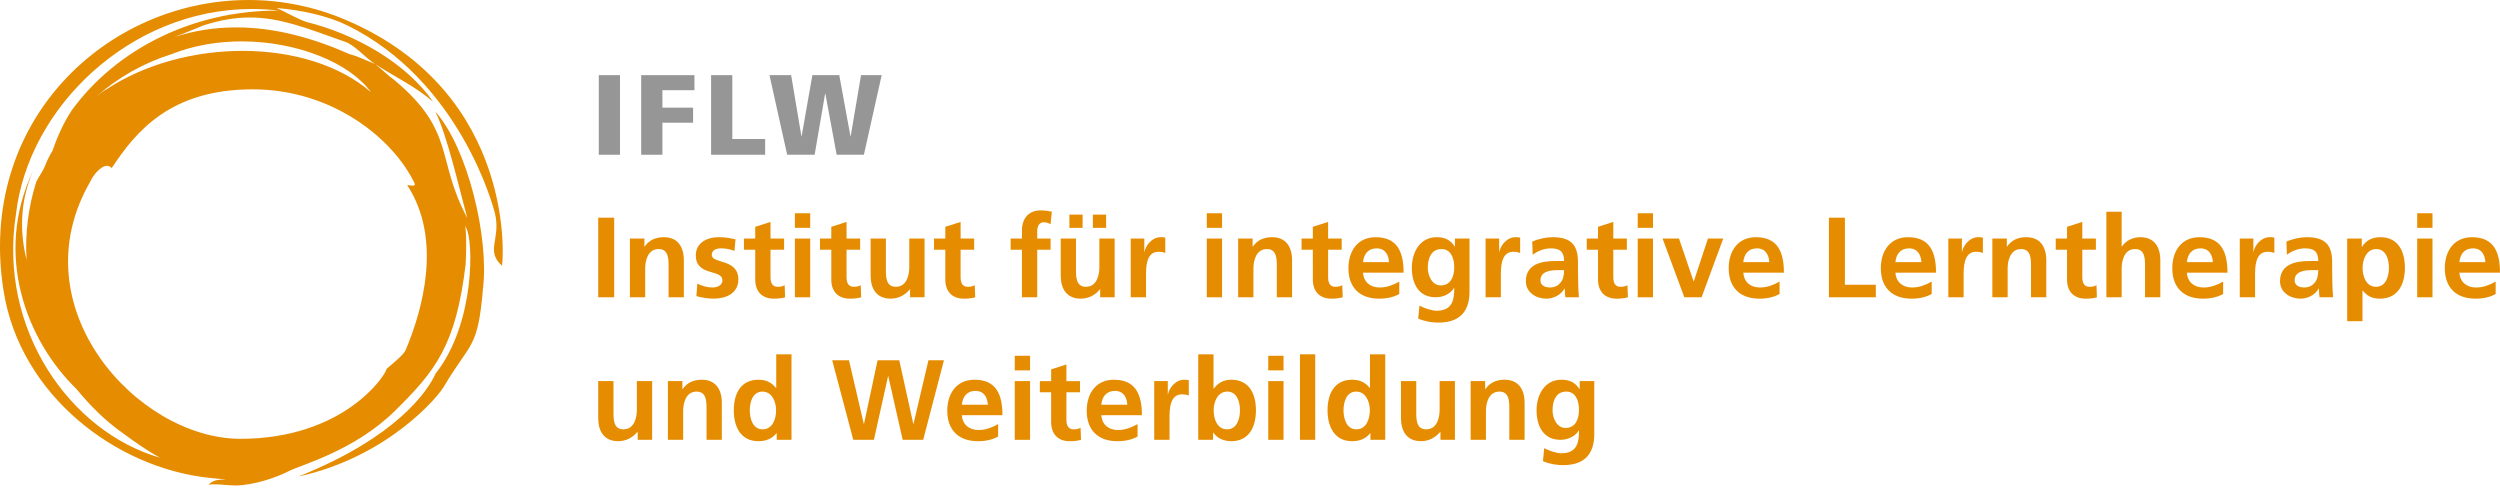 <?xml version="1.0" encoding="utf-8"?>
<!-- Generator: Adobe Illustrator 16.0.0, SVG Export Plug-In . SVG Version: 6.00 Build 0)  -->
<svg version="1.2" baseProfile="tiny" id="Ebene_1" xmlns="http://www.w3.org/2000/svg" xmlns:xlink="http://www.w3.org/1999/xlink"
	 x="0px" y="0px" width="408px" height="80px" viewBox="0 0 408 80" xml:space="preserve">
<g>
	<path fill="#E68C00" d="M40.551,0C17.409,0-3.811,19.807,0.58,47.466c2.711,17.089,18.425,28.958,33.656,30.528
		c3.063,0.318,3.161,0.219,1.769,0.287c-1.396,0.064-1.956,0.812-1.956,0.812s0.157-0.051,0.791-0.051
		c0.529,0,1.39,0.033,2.767,0.157c0.251,0.024,0.513,0.034,0.777,0.034c2.987,0,6.928-1.381,8.722-2.33
		c1.965-1.031,10.739-3.312,17.382-9.883c6.654-6.562,9.917-10.705,11.509-23.916c0.232-4.722-0.095-6.304-0.072-6.304
		c0.007,0,0.052,0.162,0.162,0.432c1.196,2.041,1.46,15.57-4.986,23.717c-1.287,2.836-6.272,10.376-22.414,16.825
		c14.671-3.207,23.049-13.191,23.916-14.957c4.284-7.137,5.395-5.877,6.229-15.836c0.986-8.168-2.503-22.895-7.796-28.77
		c1.943,3.833,3.886,12.486,5.227,17.382c-5.173-9.674-1.833-14.089-11.87-22.5c-0.978-0.679-1.967-1.68-3.15-2.634
		c-1.354-0.526-2.549-1.175-4.197-1.626C51.06,6.188,44.849,4.468,38.549,4.468c-3.34,0-6.707,0.482-10.076,1.567
		c1.481-0.538,4.062-1.625,4.764-1.9c2.797-0.897,5.223-1.282,7.533-1.282c4.833,0,9.149,1.682,15.221,3.854
		c1.855,0.494,3.623,2.755,5.25,3.754c3.271,2.141,6.575,3.646,9.453,6.161c-4.369-6.316-12.67-11.059-20.667-13.034
		c-1.625-0.561-3.546-1.704-4.885-2.274c3.942,0.296,8.355,1.263,11.53,2.822c18.195,8.95,23.84,29.298,24.18,31.021
		c0.802,3.996-1.613,5.755,1.065,8.212c0.176-0.187,2.679-28.022-25.333-40.057C51.333,1.056,45.887,0,40.551,0 M26.09,74.688
		C11.482,70.496-0.365,53.745,2.61,34.926c1.976-17.325,18.593-33.46,38.522-33.46c1.454,0,2.928,0.086,4.414,0.264
		c-0.094,0-0.19,0-0.287,0c-13.769,0-26.261,6.263-33.569,16.295c-1.339,2.076-2.338,4.263-3.106,6.557
		c-0.44,0.702-0.812,1.437-1.121,2.207c-0.35,0.966-0.997,1.846-1.535,2.845c-1.331,4.217-1.857,8.555-1.593,12.759
		C3.28,38.144,3.137,33.137,5.4,27.856c-6.501,13.725-1.043,27.77,7.116,35.666c2.195,2.68,4.655,5.149,7.521,7.16
		C22.013,72.143,23.98,73.525,26.09,74.688 M15.646,15.809c3.602-3.163,7.828-5.557,12.332-6.962
		c3.653-1.452,7.597-2.092,11.467-2.092c9.027,0,17.633,3.488,21.092,8.285c-5.188-4.503-12.916-6.734-20.947-6.736
		c-7.828,0-15.944,2.118-22.285,6.319C16.974,14.766,16.369,15.227,15.646,15.809 M18.225,27.438
		c3.933-5.962,9.566-12.859,23.016-12.859c13.002,0,22.93,8.038,26.422,15.341c0.115,0.305-0.065,0.379-0.312,0.379
		c-0.129,0-0.276-0.02-0.413-0.039c-0.142-0.021-0.271-0.039-0.355-0.039c-0.109,0-0.141,0.036-0.018,0.16
		c5.612,8.806,2.396,20.194-0.361,26.752c-0.353,0.834-2.549,2.549-3.109,3.062c-0.218,1.174-7.081,11.418-23.872,11.418
		S2.809,50.047,14.8,29.524c0.28-0.72,1.576-2.463,2.664-2.463C17.738,27.061,17.999,27.172,18.225,27.438"/>
</g>
<g>
	<g>
		<path fill="#969696" d="M97.721,12.265h3.461v12.99h-3.461V12.265z"/>
		<path fill="#969696" d="M104.643,12.265h8.691v2.456h-5.229v2.848h5.007v2.457h-5.007v5.229h-3.462V12.265z"/>
		<path fill="#969696" d="M116.052,12.265h3.461v10.422h5.36v2.568h-8.821V12.265z"/>
		<path fill="#969696" d="M125.579,12.265h3.536l1.675,9.975h0.037l1.75-9.975h4.392l1.823,9.975h0.039l1.69-9.975h3.369
			l-2.903,12.99h-4.447l-1.842-9.975h-0.039l-1.711,9.975h-4.483L125.579,12.265z"/>
	</g>
	<g>
		<path fill="#E68C00" d="M97.627,35.526h2.606v12.99h-2.606V35.526z"/>
		<path fill="#E68C00" d="M102.802,38.932h2.363v1.304h0.037c0.78-1.098,1.843-1.527,3.146-1.527c2.271,0,3.255,1.601,3.255,3.76
			v6.049h-2.493v-5.119c0-1.172-0.02-2.754-1.619-2.754c-1.807,0-2.196,1.955-2.196,3.184v4.689h-2.493L102.802,38.932
			L102.802,38.932z"/>
		<path fill="#E68C00" d="M119.866,40.941c-0.764-0.26-1.321-0.41-2.233-0.41c-0.668,0-1.47,0.242-1.47,1.062
			c0,1.526,4.337,0.557,4.337,4.02c0,2.232-1.991,3.127-4.021,3.127c-0.948,0-1.916-0.168-2.828-0.409l0.15-2.047
			c0.782,0.39,1.6,0.633,2.457,0.633c0.633,0,1.637-0.243,1.637-1.174c0-1.88-4.336-0.597-4.336-4.058
			c0-2.064,1.805-2.978,3.759-2.978c1.174,0,1.937,0.187,2.719,0.354L119.866,40.941z"/>
		<path fill="#E68C00" d="M123.254,40.756h-1.843v-1.824h1.843v-1.916l2.493-0.801v2.717h2.216v1.824h-2.216v4.467
			c0,0.819,0.225,1.582,1.173,1.582c0.446,0,0.873-0.094,1.134-0.26l0.075,1.973c-0.521,0.149-1.099,0.224-1.841,0.224
			c-1.956,0-3.034-1.212-3.034-3.106V40.756L123.254,40.756z"/>
		<path fill="#E68C00" d="M129.729,34.801h2.494v2.382h-2.494V34.801z M129.729,38.932h2.494v9.585h-2.494V38.932z"/>
		<path fill="#E68C00" d="M135.667,40.756h-1.844v-1.824h1.844v-1.916l2.492-0.801v2.717h2.216v1.824h-2.216v4.467
			c0,0.819,0.226,1.582,1.174,1.582c0.445,0,0.873-0.094,1.134-0.26l0.075,1.973c-0.521,0.149-1.1,0.224-1.842,0.224
			c-1.955,0-3.033-1.212-3.033-3.106V40.756z"/>
		<path fill="#E68C00" d="M150.889,48.518h-2.363v-1.305h-0.037c-0.763,0.934-1.843,1.527-3.145,1.527
			c-2.27,0-3.258-1.602-3.258-3.76v-6.049h2.493v5.119c0,1.171,0.02,2.755,1.62,2.755c1.805,0,2.195-1.955,2.195-3.184v-4.69h2.493
			L150.889,48.518L150.889,48.518z"/>
		<path fill="#E68C00" d="M154.275,40.756h-1.843v-1.824h1.843v-1.916l2.495-0.801v2.717h2.214v1.824h-2.214v4.467
			c0,0.819,0.225,1.582,1.173,1.582c0.446,0,0.874-0.094,1.136-0.26l0.073,1.973c-0.521,0.149-1.098,0.224-1.843,0.224
			c-1.953,0-3.034-1.212-3.034-3.106V40.756z"/>
		<path fill="#E68C00" d="M166.781,40.756h-1.841v-1.824h1.841v-1.339c0-1.917,1.079-3.257,3.055-3.257
			c0.632,0,1.339,0.093,1.823,0.205l-0.205,2.066c-0.225-0.13-0.54-0.335-1.08-0.335c-0.838,0-1.098,0.726-1.098,1.47v1.191h2.178
			v1.824h-2.178v7.761h-2.495V40.756z"/>
		<path fill="#E68C00" d="M181.912,48.518h-2.363v-1.305h-0.039c-0.762,0.934-1.841,1.527-3.146,1.527
			c-2.27,0-3.255-1.602-3.255-3.76v-6.049h2.492v5.119c0,1.171,0.021,2.755,1.62,2.755c1.806,0,2.196-1.955,2.196-3.184v-4.69h2.493
			L181.912,48.518L181.912,48.518z M174.524,37.183v-2.159h2.157v2.159H174.524z M180.518,35.024v2.159h-2.161v-2.159H180.518z"/>
		<path fill="#E68C00" d="M184.535,38.932h2.216v2.177h0.036c0.111-0.893,1.136-2.4,2.625-2.4c0.242,0,0.503,0,0.763,0.075v2.512
			c-0.224-0.13-0.67-0.205-1.116-0.205c-2.028,0-2.028,2.531-2.028,3.91v3.517h-2.494L184.535,38.932L184.535,38.932z"/>
		<path fill="#E68C00" d="M196.948,34.801h2.494v2.382h-2.494V34.801z M196.948,38.932h2.494v9.585h-2.494V38.932z"/>
		<path fill="#E68C00" d="M202.065,38.932h2.364v1.304h0.036c0.782-1.098,1.845-1.527,3.146-1.527c2.271,0,3.258,1.601,3.258,3.76
			v6.049h-2.494v-5.119c0-1.172-0.019-2.754-1.618-2.754c-1.806,0-2.196,1.955-2.196,3.184v4.689h-2.495V38.932z"/>
		<path fill="#E68C00" d="M214.255,40.756h-1.841v-1.824h1.841v-1.916l2.493-0.801v2.717h2.216v1.824h-2.216v4.467
			c0,0.819,0.226,1.582,1.174,1.582c0.446,0,0.875-0.094,1.136-0.26l0.073,1.973c-0.521,0.149-1.097,0.224-1.842,0.224
			c-1.955,0-3.034-1.212-3.034-3.106V40.756z"/>
		<path fill="#E68C00" d="M228.362,47.979c-0.911,0.502-1.954,0.763-3.294,0.763c-3.165,0-5.006-1.823-5.006-4.968
			c0-2.774,1.471-5.063,4.448-5.063c3.554,0,4.559,2.438,4.559,5.789h-6.625c0.111,1.545,1.189,2.42,2.734,2.42
			c1.211,0,2.252-0.446,3.184-0.968V47.979z M226.688,42.785c-0.075-1.21-0.632-2.252-2.027-2.252c-1.396,0-2.104,0.968-2.216,2.252
			H226.688z"/>
		<path fill="#E68C00" d="M239.825,38.932v8.654c0,2.605-1.041,5.062-5.062,5.062c-0.985,0-2.121-0.149-3.311-0.651l0.202-2.121
			c0.766,0.408,2.011,0.837,2.792,0.837c2.754,0,2.885-2.064,2.885-3.722h-0.036c-0.466,0.817-1.582,1.524-2.979,1.524
			c-2.828,0-3.906-2.271-3.906-4.838c0-2.308,1.188-4.97,4.058-4.97c1.264,0,2.251,0.429,2.938,1.527h0.038v-1.304L239.825,38.932
			L239.825,38.932z M237.331,43.622c0-1.638-0.634-2.978-2.083-2.978c-1.694,0-2.235,1.562-2.235,3.033
			c0,1.303,0.691,2.903,2.123,2.903C236.698,46.581,237.331,45.223,237.331,43.622z"/>
		<path fill="#E68C00" d="M242.45,38.932h2.213v2.177h0.039c0.109-0.893,1.134-2.4,2.623-2.4c0.24,0,0.502,0,0.763,0.075v2.512
			c-0.224-0.13-0.67-0.205-1.116-0.205c-2.028,0-2.028,2.531-2.028,3.91v3.517h-2.492L242.45,38.932L242.45,38.932z"/>
		<path fill="#E68C00" d="M250.062,39.435c0.966-0.446,2.271-0.726,3.332-0.726c2.92,0,4.13,1.21,4.13,4.039v1.229
			c0,0.969,0.02,1.693,0.038,2.4c0.021,0.727,0.057,1.396,0.11,2.141h-2.196c-0.091-0.502-0.091-1.133-0.11-1.434h-0.037
			c-0.576,1.062-1.823,1.657-2.959,1.657c-1.692,0-3.351-1.022-3.351-2.847c0-1.435,0.689-2.271,1.638-2.738
			c0.949-0.463,2.178-0.557,3.221-0.557h1.378c0-1.545-0.689-2.066-2.16-2.066c-1.06,0-2.122,0.41-2.959,1.042L250.062,39.435z
			 M252.982,46.917c0.764,0,1.359-0.336,1.75-0.856c0.409-0.539,0.521-1.229,0.521-1.973h-1.08c-1.116,0-2.773,0.186-2.773,1.655
			C251.4,46.562,252.09,46.917,252.982,46.917z"/>
		<path fill="#E68C00" d="M260.797,40.756h-1.841v-1.824h1.841v-1.916l2.495-0.801v2.717h2.214v1.824h-2.214v4.467
			c0,0.819,0.223,1.582,1.173,1.582c0.446,0,0.875-0.094,1.136-0.26l0.073,1.973c-0.521,0.149-1.097,0.224-1.843,0.224
			c-1.953,0-3.034-1.212-3.034-3.106V40.756z"/>
		<path fill="#E68C00" d="M267.275,34.801h2.493v2.382h-2.493V34.801z M267.275,38.932h2.493v9.585h-2.493V38.932z"/>
		<path fill="#E68C00" d="M271.331,38.932h2.681l2.382,6.979h0.036l2.309-6.979h2.495l-3.536,9.585h-2.812L271.331,38.932z"/>
		<path fill="#E68C00" d="M290.426,47.979c-0.912,0.502-1.955,0.763-3.294,0.763c-3.165,0-5.008-1.823-5.008-4.968
			c0-2.774,1.472-5.063,4.447-5.063c3.555,0,4.562,2.438,4.562,5.789h-6.626c0.112,1.545,1.189,2.42,2.735,2.42
			c1.209,0,2.252-0.446,3.184-0.968V47.979L290.426,47.979z M288.751,42.785c-0.075-1.21-0.632-2.252-2.03-2.252
			c-1.395,0-2.102,0.968-2.214,2.252H288.751z"/>
		<path fill="#E68C00" d="M298.481,35.526h2.607v10.945h5.045v2.045h-7.652V35.526z"/>
		<path fill="#E68C00" d="M315.252,47.979c-0.913,0.502-1.956,0.763-3.296,0.763c-3.163,0-5.006-1.823-5.006-4.968
			c0-2.774,1.471-5.063,4.448-5.063c3.556,0,4.561,2.438,4.561,5.789h-6.625c0.109,1.545,1.188,2.42,2.732,2.42
			c1.213,0,2.252-0.446,3.186-0.968V47.979L315.252,47.979z M313.575,42.785c-0.073-1.21-0.632-2.252-2.029-2.252
			c-1.396,0-2.103,0.968-2.212,2.252H313.575z"/>
		<path fill="#E68C00" d="M317.966,38.932h2.216v2.177h0.036c0.114-0.893,1.138-2.4,2.627-2.4c0.241,0,0.502,0,0.763,0.075v2.512
			c-0.226-0.13-0.672-0.205-1.118-0.205c-2.026,0-2.026,2.531-2.026,3.91v3.517h-2.496L317.966,38.932L317.966,38.932z"/>
		<path fill="#E68C00" d="M325.151,38.932h2.363v1.304h0.039c0.777-1.098,1.841-1.527,3.145-1.527c2.27,0,3.256,1.601,3.256,3.76
			v6.049h-2.492v-5.119c0-1.172-0.021-2.754-1.62-2.754c-1.806,0-2.196,1.955-2.196,3.184v4.689h-2.493L325.151,38.932
			L325.151,38.932z"/>
		<path fill="#E68C00" d="M337.34,40.756h-1.843v-1.824h1.843v-1.916l2.492-0.801v2.717h2.217v1.824h-2.217v4.467
			c0,0.819,0.226,1.582,1.174,1.582c0.445,0,0.877-0.094,1.137-0.26l0.072,1.973c-0.521,0.149-1.1,0.224-1.843,0.224
			c-1.954,0-3.032-1.212-3.032-3.106V40.756z"/>
		<path fill="#E68C00" d="M343.76,34.559h2.496v5.677h0.035c0.633-0.931,1.711-1.527,3.015-1.527c2.271,0,3.259,1.601,3.259,3.76
			v6.049h-2.496v-5.119c0-1.172-0.017-2.754-1.619-2.754c-1.806,0-2.192,1.955-2.192,3.184v4.689h-2.496L343.76,34.559
			L343.76,34.559z"/>
		<path fill="#E68C00" d="M362.816,47.979c-0.912,0.502-1.955,0.763-3.294,0.763c-3.165,0-5.006-1.823-5.006-4.968
			c0-2.774,1.47-5.063,4.448-5.063c3.556,0,4.559,2.438,4.559,5.789h-6.625c0.111,1.545,1.189,2.42,2.734,2.42
			c1.212,0,2.252-0.446,3.184-0.968V47.979L362.816,47.979z M361.142,42.785c-0.075-1.21-0.632-2.252-2.03-2.252
			c-1.395,0-2.102,0.968-2.213,2.252H361.142z"/>
		<path fill="#E68C00" d="M365.531,38.932h2.216v2.177h0.036c0.114-0.893,1.139-2.4,2.627-2.4c0.24,0,0.501,0,0.763,0.075v2.512
			c-0.226-0.13-0.671-0.205-1.117-0.205c-2.027,0-2.027,2.531-2.027,3.91v3.517h-2.496L365.531,38.932L365.531,38.932z"/>
		<path fill="#E68C00" d="M373.144,39.435c0.968-0.446,2.271-0.726,3.331-0.726c2.923,0,4.132,1.21,4.132,4.039v1.229
			c0,0.969,0.021,1.693,0.039,2.4c0.017,0.727,0.056,1.396,0.11,2.141h-2.196c-0.094-0.502-0.094-1.133-0.11-1.434h-0.039
			c-0.576,1.062-1.821,1.657-2.959,1.657c-1.69,0-3.351-1.022-3.351-2.847c0-1.435,0.69-2.271,1.64-2.738
			c0.948-0.463,2.178-0.557,3.221-0.557h1.378c0-1.545-0.69-2.066-2.16-2.066c-1.06,0-2.121,0.41-2.959,1.042L373.144,39.435z
			 M376.067,46.917c0.762,0,1.358-0.336,1.75-0.856c0.407-0.539,0.521-1.229,0.521-1.973h-1.081c-1.115,0-2.773,0.186-2.773,1.655
			C374.483,46.562,375.174,46.917,376.067,46.917z"/>
		<path fill="#E68C00" d="M383.063,38.932h2.382v1.359h0.036c0.561-0.931,1.509-1.583,2.979-1.583c2.938,0,4.021,2.347,4.021,4.989
			c0,2.623-1.082,5.043-4.077,5.043c-1.062,0-1.936-0.262-2.812-1.321h-0.036v5.005h-2.493V38.932L383.063,38.932z M385.575,43.697
			c0,1.357,0.538,3.107,2.196,3.107c1.636,0,2.102-1.789,2.102-3.107c0-1.285-0.445-3.053-2.064-3.053
			C386.207,40.645,385.575,42.357,385.575,43.697z"/>
		<path fill="#E68C00" d="M394.489,34.801h2.492v2.382h-2.492V34.801z M394.489,38.932h2.492v9.585h-2.492V38.932z"/>
		<path fill="#E68C00" d="M407.293,47.979c-0.913,0.502-1.956,0.763-3.296,0.763c-3.163,0-5.006-1.823-5.006-4.968
			c0-2.774,1.471-5.063,4.448-5.063c3.556,0,4.56,2.438,4.56,5.789h-6.625c0.11,1.545,1.189,2.42,2.733,2.42
			c1.213,0,2.252-0.446,3.186-0.968V47.979L407.293,47.979z M405.616,42.785c-0.073-1.21-0.632-2.252-2.029-2.252
			c-1.396,0-2.103,0.968-2.212,2.252H405.616z"/>
	</g>
	<g>
		<path fill="#E68C00" d="M106.43,71.779h-2.364v-1.305h-0.036c-0.763,0.934-1.843,1.527-3.145,1.527
			c-2.271,0-3.259-1.602-3.259-3.759v-6.05h2.495v5.119c0,1.172,0.018,2.754,1.62,2.754c1.805,0,2.193-1.955,2.193-3.184v-4.689
			h2.495V71.779z"/>
		<path fill="#E68C00" d="M108.999,62.195h2.363v1.302h0.036c0.782-1.099,1.845-1.524,3.146-1.524c2.27,0,3.257,1.6,3.257,3.76
			v6.047h-2.494v-5.116c0-1.175-0.019-2.754-1.618-2.754c-1.806,0-2.196,1.952-2.196,3.182v4.688h-2.494V62.195z"/>
		<path fill="#E68C00" d="M126.754,70.701h-0.039c-0.743,0.93-1.768,1.302-2.939,1.302c-2.94,0-4.021-2.42-4.021-5.043
			c0-2.644,1.08-4.987,4.021-4.987c1.246,0,2.121,0.428,2.866,1.34h0.037v-5.49h2.493v13.957h-2.418V70.701L126.754,70.701z
			 M124.463,70.066c1.657,0,2.196-1.748,2.196-3.106c0-1.341-0.633-3.052-2.232-3.052c-1.619,0-2.065,1.768-2.065,3.052
			C122.361,68.281,122.827,70.066,124.463,70.066z"/>
		<path fill="#E68C00" d="M135.814,58.79h2.736l2.42,10.384h0.037l2.214-10.384h3.538l2.287,10.384h0.038l2.438-10.384h2.529
			l-3.386,12.989h-3.352l-2.345-10.385h-0.037l-2.308,10.385h-3.369L135.814,58.79z"/>
		<path fill="#E68C00" d="M162.894,71.24c-0.912,0.502-1.955,0.763-3.295,0.763c-3.164,0-5.005-1.823-5.005-4.97
			c0-2.771,1.47-5.061,4.448-5.061c3.554,0,4.559,2.438,4.559,5.786h-6.625c0.111,1.546,1.189,2.421,2.734,2.421
			c1.211,0,2.252-0.447,3.184-0.969V71.24z M161.219,66.048c-0.075-1.21-0.632-2.252-2.028-2.252c-1.396,0-2.104,0.968-2.215,2.252
			H161.219z"/>
		<path fill="#E68C00" d="M165.609,58.062h2.495v2.383h-2.495V58.062z M165.609,62.195h2.495v9.584h-2.495V62.195z"/>
		<path fill="#E68C00" d="M171.546,64.02h-1.842v-1.824h1.842v-1.918l2.493-0.799v2.717h2.216v1.824h-2.216v4.467
			c0,0.818,0.225,1.582,1.173,1.582c0.446,0,0.875-0.094,1.136-0.262l0.073,1.973c-0.521,0.148-1.097,0.225-1.841,0.225
			c-1.956,0-3.034-1.209-3.034-3.107V64.02z"/>
		<path fill="#E68C00" d="M185.653,71.24c-0.912,0.502-1.956,0.763-3.295,0.763c-3.164,0-5.006-1.823-5.006-4.97
			c0-2.771,1.47-5.061,4.448-5.061c3.554,0,4.56,2.438,4.56,5.786h-6.625c0.11,1.546,1.189,2.421,2.733,2.421
			c1.211,0,2.252-0.447,3.185-0.969V71.24z M183.978,66.048c-0.074-1.21-0.632-2.252-2.027-2.252c-1.396,0-2.104,0.968-2.215,2.252
			H183.978z"/>
		<path fill="#E68C00" d="M188.369,62.195h2.215v2.177h0.037c0.111-0.894,1.136-2.399,2.625-2.399c0.24,0,0.502,0,0.763,0.073v2.513
			c-0.226-0.131-0.672-0.203-1.118-0.203c-2.025,0-2.025,2.529-2.025,3.906v3.518h-2.495L188.369,62.195L188.369,62.195z"/>
		<path fill="#E68C00" d="M195.553,57.822h2.493v5.602h0.038c0.688-0.912,1.562-1.451,2.866-1.451c2.938,0,4.02,2.346,4.02,4.987
			c0,2.623-1.081,5.043-4.02,5.043c-1.062,0-2.218-0.372-2.939-1.396h-0.039v1.172h-2.419V57.822L195.553,57.822z M200.262,70.066
			c1.637,0,2.103-1.785,2.103-3.106c0-1.284-0.445-3.052-2.065-3.052c-1.6,0-2.232,1.711-2.232,3.052
			C198.065,68.318,198.605,70.066,200.262,70.066z"/>
		<path fill="#E68C00" d="M206.979,58.062h2.494v2.383h-2.494V58.062z M206.979,62.195h2.494v9.584h-2.494V62.195z"/>
		<path fill="#E68C00" d="M212.153,57.822h2.493v13.957h-2.493V57.822z"/>
		<path fill="#E68C00" d="M223.653,70.701h-0.036c-0.745,0.93-1.769,1.302-2.941,1.302c-2.939,0-4.021-2.42-4.021-5.043
			c0-2.644,1.08-4.987,4.021-4.987c1.248,0,2.122,0.428,2.868,1.34h0.036v-5.49h2.491v13.957h-2.418V70.701z M221.364,70.066
			c1.657,0,2.195-1.748,2.195-3.106c0-1.341-0.633-3.052-2.231-3.052c-1.62,0-2.066,1.768-2.066,3.052
			C219.261,68.281,219.727,70.066,221.364,70.066z"/>
		<path fill="#E68C00" d="M237.443,71.779h-2.363v-1.305h-0.036c-0.764,0.934-1.843,1.527-3.146,1.527
			c-2.271,0-3.259-1.602-3.259-3.759v-6.05h2.494v5.119c0,1.172,0.019,2.754,1.62,2.754c1.806,0,2.193-1.955,2.193-3.184v-4.689
			h2.495L237.443,71.779L237.443,71.779z"/>
		<path fill="#E68C00" d="M240.011,62.195h2.364v1.302h0.036c0.781-1.099,1.845-1.524,3.146-1.524c2.271,0,3.257,1.6,3.257,3.76
			v6.047h-2.494v-5.116c0-1.175-0.019-2.754-1.617-2.754c-1.807,0-2.196,1.952-2.196,3.182v4.688h-2.495V62.195z"/>
		<path fill="#E68C00" d="M260.185,62.195v8.654c0,2.604-1.043,5.062-5.061,5.062c-0.987,0-2.122-0.149-3.314-0.652l0.205-2.12
			c0.763,0.408,2.011,0.836,2.791,0.836c2.756,0,2.886-2.064,2.886-3.723h-0.037c-0.466,0.818-1.582,1.525-2.977,1.525
			c-2.831,0-3.911-2.27-3.911-4.838c0-2.309,1.192-4.969,4.059-4.969c1.268,0,2.252,0.428,2.941,1.524h0.036v-1.302h2.382V62.195z
			 M257.691,66.885c0-1.638-0.632-2.977-2.085-2.977c-1.692,0-2.231,1.562-2.231,3.031c0,1.305,0.688,2.904,2.121,2.904
			C257.06,69.844,257.691,68.484,257.691,66.885z"/>
	</g>
</g>
</svg>
